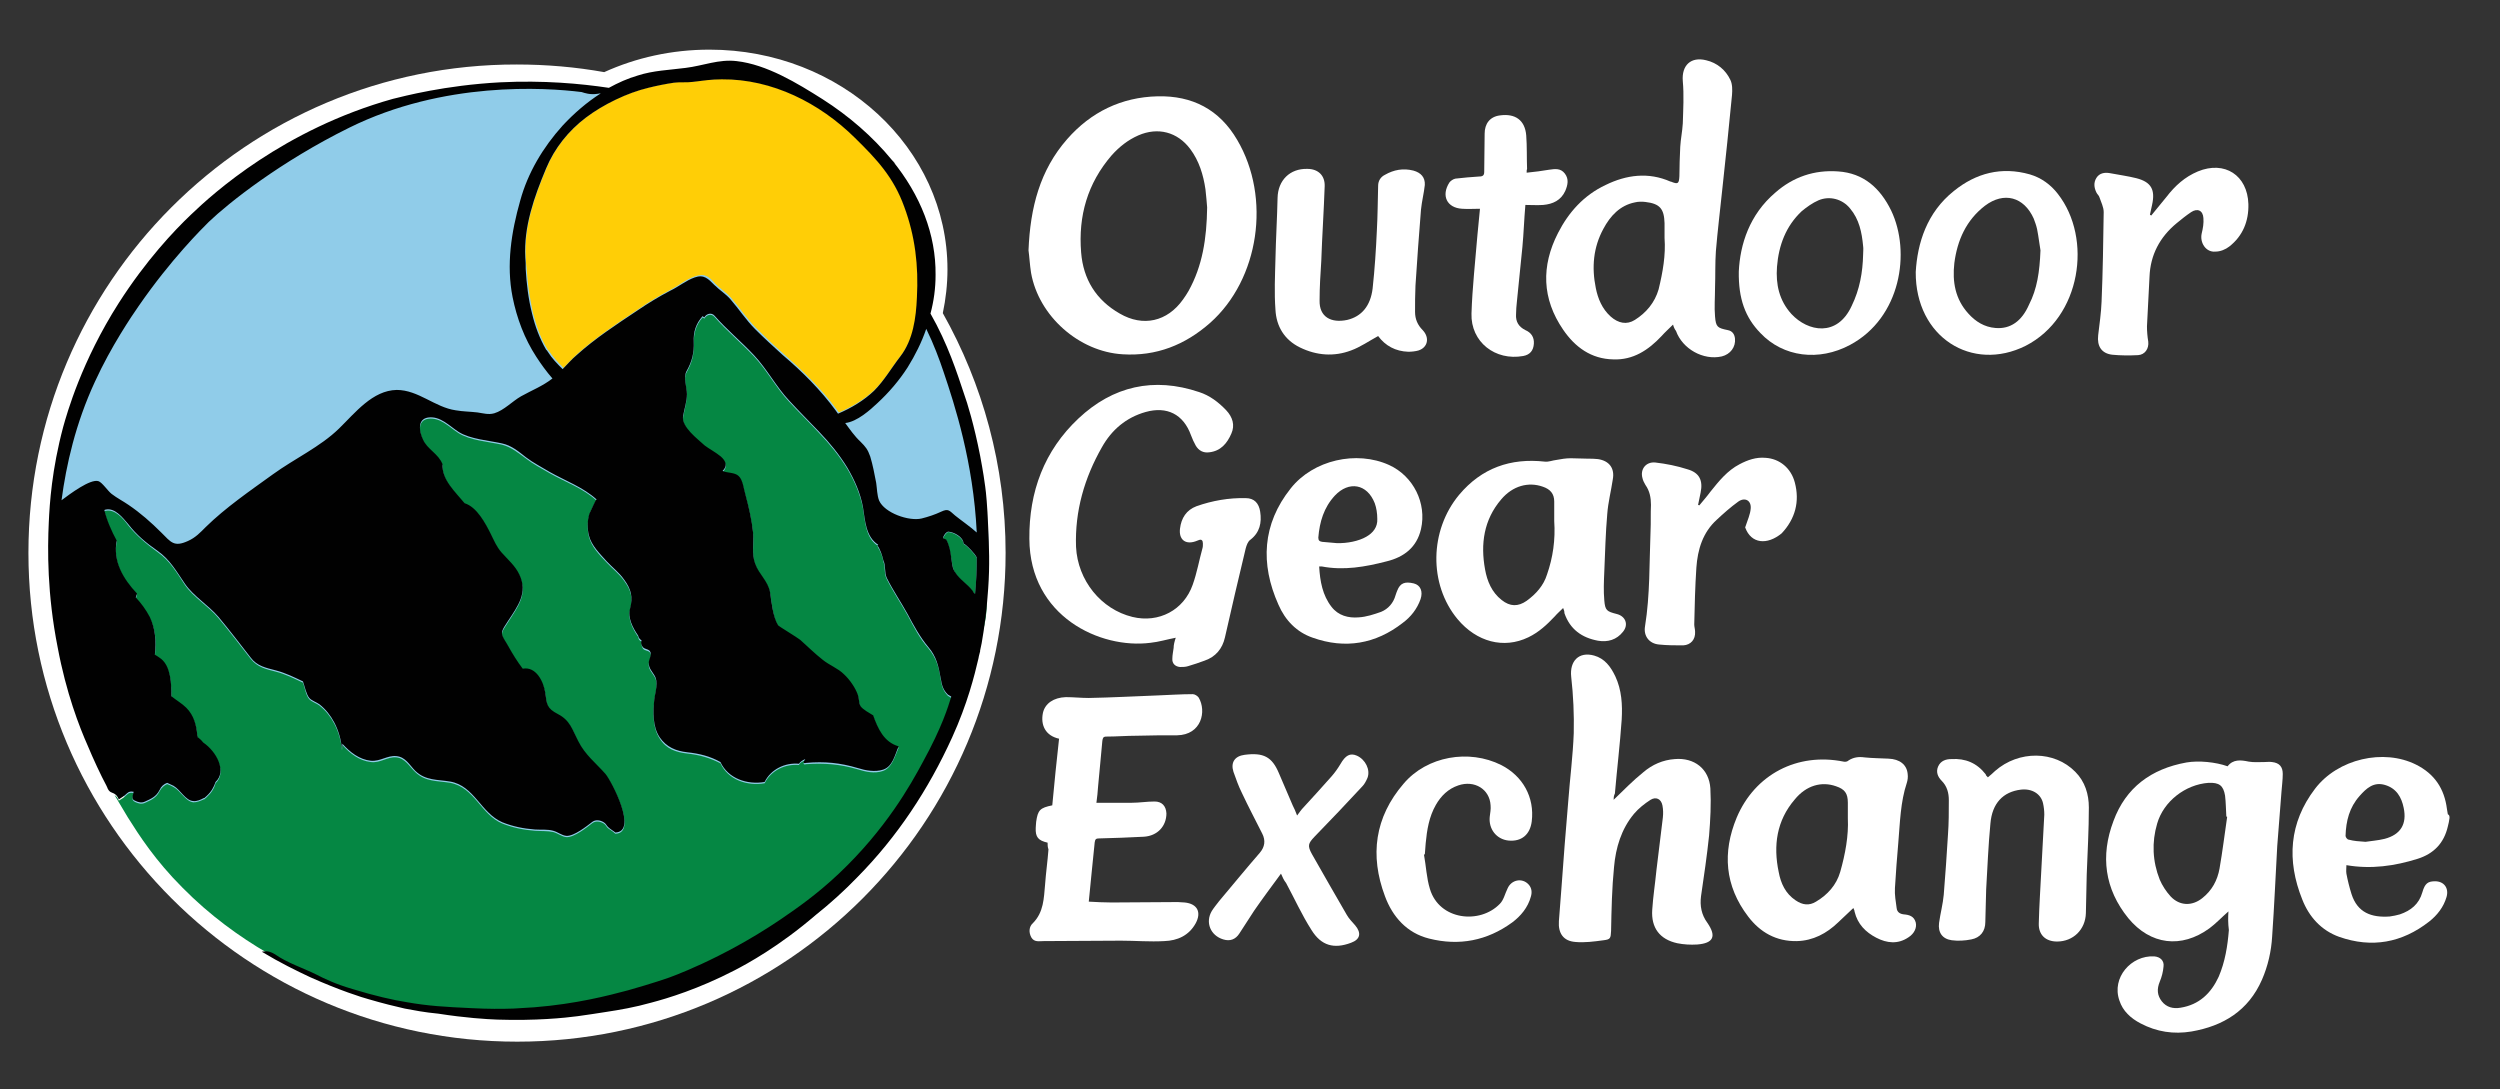 <svg xml:space="preserve" style="enable-background:new 0 0 589.2 256.7;" viewBox="0 0 589.2 256.7" y="0px" x="0px" xmlns:xlink="http://www.w3.org/1999/xlink" xmlns="http://www.w3.org/2000/svg" id="Layer_1" version="1.1">
<rect x="0" y="0" width="589.2" height="256.7" fill="#333333" stroke="none"/>
<style type="text/css">
	.st0{display:none;fill:#414042;stroke:#000000;stroke-miterlimit:10;}
	.st1{fill:#FFFFFF;}
	.st2{fill:#90CCE9;}
	.st3{fill:#079247;}
	.st4{fill:none;}
	.st5{fill:#FFCE06;}
	.st6{fill:#058743;}
	.st7{fill:#010101;}
</style>
<rect height="286.7" width="631.7" class="st0" y="-11.7" x="-23.3"></rect>
<path d="M222.2,73.8c0.7-3.3,1.1-6.8,1.1-10.3c0-28.6-25.1-51.8-56.1-51.8c-8.9,0-17.3,1.9-24.8,5.3
	c-6.7-1.2-13.6-1.8-20.6-1.8C58.2,15.1,6.7,66.7,6.7,130.3s51.6,115.2,115.2,115.2S237,193.9,237,130.3
	C237,109.8,231.6,90.5,222.2,73.8z" class="st1"></path>
<circle r="110" cy="130.1" cx="123" class="st2"></circle>
<g>
	<path d="M24.6,181.6c0-0.2-0.1-0.3-0.1-0.3C24.5,181.4,24.5,181.5,24.6,181.6z" class="st3"></path>
</g>
<g>
	<path d="M230.8,153.6c-0.1,0.6-0.2,1.2-0.4,1.7C230.6,154.7,230.7,154.1,230.8,153.6z" class="st3"></path>
</g>
<g>
	<path d="M231.6,149c0.5-1.9,1.1-4.7,0.9-7.7C232.3,144.3,232,147,231.6,149z" class="st3"></path>
</g>
<path d="M213.8,86.4c-2,3.1-4.4,5.9-7.1,8.4c-1.7,1.6-4.9,4.4-7.6,4.7c1.1,1.6,2.2,3.1,3.6,4.4
	c1.3,1.2,1.8,1.8,2.3,3.5c0.7,2,1,4.1,1.4,6.2c0.2,1.3,0.2,3,0.7,4.2c1.3,2.9,7,5,10,4.2c1.6-0.4,3.1-0.9,4.6-1.6
	c1.7-0.8,1.9-0.3,3.3,0.9c1.1,0.9,3.8,2.9,5.1,4c-0.8-16.6-5.3-30-7.8-37.8c-1-2.9-2.3-6.5-4.1-10.4
	C217.1,80.4,215.6,83.5,213.8,86.4z" class="st4" id="WHITE-2_1_"></path>
<path d="M23.3,113.5c0.9,0.3,2.2,2.3,3.1,3c1.3,1,2.7,1.7,4,2.6c2.8,1.9,5.3,4.1,7.7,6.5
	c2.3,2.3,3,3.6,6.3,2c1.7-0.8,2.8-2,4.2-3.3c4.8-4.6,10.5-8.5,15.8-12.4c5.1-3.7,11.2-6.5,15.6-10.8c3.8-3.7,7.9-9,13.6-9.1
	c5.1-0.1,9,4,13.9,4.8c1.7,0.3,3.4,0.3,5.1,0.5c1.4,0.2,2.6,0.7,4,0.2c2.3-0.7,4.2-2.9,6.3-4c2.5-1.4,5.1-2.4,7.4-4.2
	c-1.4-1.6-2.6-3.4-3.8-5.1c-2.8-4.3-4.6-9.1-5.6-14.1c-1.5-7.6-0.3-15.3,1.8-22.7c1.9-6.6,5.4-12.7,10-17.7c2.7-2.9,5.7-5.5,9-7.6
	c-0.2,0.1-0.4,0.1-0.7,0.1c-1.8,0.3-3.2-0.2-3.8-0.4c-8.7-1.1-32.6-2.5-54.8,8.4c-16.2,8-28.4,17.7-33.1,22.2
	c-1.7,1.6-9,8.7-16.5,19.8c-1.6,2.3-6.5,9.6-10.3,17.8c-4.5,9.8-6.7,19.6-7.8,28.1C16.6,116.5,21.4,112.9,23.3,113.5z" class="st4" id="WHITE-1_1_"></path>
<path d="M213.2,48.6c-2.6-6.9-6.4-11.1-11.6-16.2c-8.3-8.2-19.5-13.9-31.4-13.8c-2.3,0-4.6,0.3-6.8,0.6
	c-1.5,0.2-3,0-4.5,0.2c-2,0.3-4.1,0.7-6,1.2c-5.1,1.2-10.6,3.9-14.7,7c-4.2,3.2-7.4,7.2-9.4,12c-2.8,6.7-5.3,13.7-4.9,21
	c0,0.8,0.1,1.7,0.2,2.5c0.2,2.8,0.5,5.7,1.1,8.6c0.1,0.6,0.3,1.3,0.4,2c0,0,0,0,0,0c0.1,0.5,0.3,0.9,0.4,1.4c0.7,2.5,1.6,4.9,2.9,7
	c0.1,0.2,0.2,0.4,0.4,0.5c1,1.5,2.2,2.8,3.5,4.1c1.1-1.1,2.1-2.2,3.3-3.3c4.4-3.9,9.5-7.3,14.3-10.5c2.5-1.7,5.1-3.3,7.8-4.7
	c1.9-1,3.7-2.5,5.7-3.1c2.3-0.8,3.3,0.2,4.7,1.8c1.2,1.2,2.7,2.1,3.8,3.4c2,2.3,3.6,4.8,5.8,7c2.1,2.1,4.3,4.2,6.5,6.1
	c4.5,4,8.9,8.2,12.5,13.1c0.2,0.2,0.3,0.5,0.5,0.7c3.1-1.3,6.1-3.1,8.5-5.4c2.4-2.4,4.1-5.4,6.2-8.1c3-3.9,3.7-9.1,3.9-13.9
	C216.6,62.6,215.9,55.7,213.2,48.6z" class="st5" id="YEL_1_"></path>
<g id="GRN_1_">
	<g>
		<path d="M230.2,131.5c-0.4-0.9-2.4-3-3.1-3.3c-0.1-1.5-2.3-2.7-3.6-2.8c-0.4,0-1.2,1.1-1.2,1.5c0,0.3,0.6,0.1,0.8,0.5
			c0.6,1.3,0.8,2.7,1.1,4.2c0.2,1.3,0.3,2.5,1,3.6c1.1,1.6,2.9,2.6,4,4.2c0.3,0.3,0.5,0.6,0.6,0.8
			C230.1,137,230.2,134.4,230.2,131.5L230.2,131.5C230.2,131.6,230.2,131.5,230.2,131.5z" class="st6"></path>
	</g>
	<g>
		<g>
			<path d="M223.4,164c-1.2-1.3-1.4-2.2-1.7-3.9c-0.4-2.8-1-5-2.9-7.3c-2.1-2.4-3.4-5-4.9-7.8c-1.6-2.9-3.4-5.5-4.9-8.5
				c-0.7-1.3-0.3-2.9-0.8-4.1c-0.2-1.3-0.7-2.5-1.4-3.6c0.1-0.1,0.2-0.1,0.2-0.1c-3-1.8-3.1-5.8-3.6-8.8c-0.6-3.3-2-6.5-3.7-9.4
				c-1.9-3.1-4.2-5.9-6.7-8.5c-2.3-2.5-4.7-4.8-7-7.3c-3.1-3.3-5.2-7.4-8.3-10.7c-3-3.2-6.4-6-9.3-9.3c-0.8-0.9-1.9-0.5-2.4,0.4
				c-0.1-0.1-0.2-0.2-0.4-0.3c-1.6,1.8-2.1,3.7-2.1,6.1c0.1,2.6-0.4,4.6-1.7,6.9c-0.8,1.4,0.1,3.8,0.1,5.4c-0.1,1.8-0.6,3.4-0.9,5.1
				c-0.5,2.6,3.5,5.5,5.1,7c0.8,0.8,2.6,1.6,3.8,2.6c1.1,1,1.7,2.1,0.4,3.4c1.1,0.5,2.9,0.3,3.8,1.2c0.9,0.9,1.2,3.1,1.6,4.4
				c0.8,2.9,1.5,5.9,1.8,9c0.2,2.5-0.4,4.9,0.5,7.3c0.9,2.5,3,4,3.5,6.7c0.4,2.2,0.7,5.9,1.9,7.8c0,0.1,4.6,2.9,5.2,3.4
				c1.8,1.6,3.4,3.2,5.3,4.7c1.6,1.2,3.5,2,5,3.4c1.3,1.3,2.6,3.2,3.3,4.9c0.3,0.8,0.2,1.9,0.6,2.6c0.5,0.9,2.2,1.7,3,2.2
				c1.1,3.2,2.5,6.3,6,7.3c-0.9,2-1.5,4.7-3.7,5.5c-2,0.7-4.1,0.2-6-0.4c-4.1-1.2-7.9-1.5-12.1-1.2c-0.7,0.2-0.8-0.1-0.2-0.9
				c-0.5,0.2-1.3,0.5-1.5,1.1c-3.3-0.3-6.6,1.3-8.1,4.3c-4.1,0.7-8.6-0.8-10.4-4.7c-2.5-1.3-5-2-7.8-2.3c-2.7-0.3-5-1.1-6.5-3.5
				c-1.7-2.5-1.6-6.1-1.3-8.9c0.2-1.9,1.1-4.1,0-5.8c-0.6-1-1.4-1.7-1.3-2.9c0-0.8,0.8-1.7,0.4-2.5c-0.3-0.8-1.4-0.5-1.8-1.2
				c-0.3-0.5-0.4-1-0.3-1.6c-0.5-0.2-0.7-0.5-0.8-1.1c-1.3-1.9-2.5-4.2-1.9-6.4c0.7-2.7,0.3-4.5-1.4-6.8c-1.1-1.6-2.8-2.9-4.1-4.3
				c-1.7-1.8-3.6-3.7-4.2-6.1c-0.4-1.6-0.4-3.5,0.1-5.1c0.2-0.7,1.3-3.2,1.7-3.4c-3.1-2.9-7.4-4.4-11.1-6.5
				c-1.9-1.1-3.8-2.1-5.5-3.4c-1.8-1.3-3.4-2.7-5.7-3.3c-3.2-0.7-7.5-1-10.2-2.7c-2.2-1.4-4.3-3.8-7.2-3.4c-2.6,0.4-2.1,3.3-1.2,5.2
				c1.1,2.3,3.6,3.3,4.6,5.8c-0.2,3.6,3,6.5,5.2,9.2c3,0.9,4.9,4.7,6.2,7.3c0.8,1.6,1.3,2.9,2.5,4.3c1.5,1.7,3.2,3.2,4.2,5.2
				c2.1,4.3-0.4,7.4-2.7,11c-0.4,0.7-1.4,1.9-1.4,2.8c0,0.9,1.1,2.3,1.5,3.1c1,1.9,2.1,3.6,3.4,5.3c3.1-0.5,4.9,3.1,5.3,5.6
				c0.4,2.8,0.3,3.7,3,5.1c2.9,1.5,3.5,3.7,4.8,6.4c1.6,3.2,4.1,5.1,6.4,7.7c1.6,1.8,7.7,13.7,2.3,13.8c0,0,0,0-0.1-0.1
				c-0.5-0.5-1.1-0.8-1.6-1.2c-0.4-0.3-0.5-0.8-1-1.1c-0.8-0.5-1.9-0.7-2.7-0.1c-1.3,1-4.3,3.4-6.1,3.3c-1.1-0.1-2-0.9-3.1-1.2
				c-1.4-0.3-2.9-0.2-4.3-0.3c-2.6-0.2-5.2-0.7-7.7-1.7c-5.1-2.1-6.5-8.5-12.3-9.6c-3-0.5-5.8-0.2-8.2-2.5c-1.4-1.3-2.4-3.3-4.5-3.5
				c-2.1-0.2-3.8,1.4-6,1.1c-2.7-0.3-4.9-2-6.7-4c0,0.1-0.1,1.2-0.1,1.2c-0.2-2.1-0.8-4.3-1.8-6.2c-0.9-1.7-2-3.1-3.5-4.3
				c-0.6-0.5-1.9-0.9-2.4-1.5c-0.8-0.8-1.1-2.9-1.5-3.9c-2.1-1-4.1-2-6.4-2.6c-2.3-0.6-4.3-1-5.9-3c-2.5-3.2-5-6.5-7.6-9.6
				c-2.3-2.8-5.9-4.9-7.9-7.8c-2-3-3.5-5.7-6.5-7.8c-2.6-1.9-4.9-3.8-6.9-6.3c-1.1-1.5-3.1-3.9-5.3-3.4c-0.1,0-0.2,0-0.3,0.1
				c0.6,2.5,1.6,5,2.9,7.2c-0.9,4.9,1.5,9,4.8,12.5c-0.1,0.3-0.2,0.6-0.3,0.9c1.2,1.4,2.4,2.9,3.3,4.6c1.5,2.9,1.5,5.9,1.2,8.9
				c0.5,0.3,1,0.6,1.5,1c2.3,1.9,2.4,5.9,2.4,8.8c1.1,0.9,2.5,1.7,3.5,2.7c1.8,1.8,2.4,4.1,2.6,6.5c0,0.2,0,0.4,0.1,0.5
				c0.1,0.1,0.1,0.1,0.2,0.1c0.4,0.3,0.7,0.7,1.1,1.1c3.2,2.2,5.6,6.8,2.9,9.3c-0.3,1.2-1,2.3-2.1,3.3c-0.1,0.1-0.3,0.3-0.5,0.4
				c0.1,0,0.1,0,0.2,0c-0.1,0-0.3,0.1-0.4,0.1c-0.8,0.4-1.7,0.7-2.4,0.7c0,0,0,0,0,0c0,0,0,0,0,0c0,0,0,0,0,0
				c-1.9-0.2-3-2.7-4.7-3.6c-0.5-0.3-1-0.5-1.5-0.7c-0.7,0.3-1.3,0.8-1.8,1.7c-0.8,1.6-2.1,2.1-3.4,2.7c-0.8,0.4-1.6,0.2-2.4-0.2
				c-0.7-0.4-0.7-0.7-0.3-2.1l-0.1,0c-0.6-0.1-1-0.1-1.5,0.4c-0.6,0.6-1.2,1-1.9,1.4c-0.3-0.8-0.7-1.1-1-1.3c1.3,2.2,2.4,4,3.1,5.2
				c2.7,4.3,6.5,10.2,12.9,16.6c6.5,6.6,13.5,11.6,20,15.4c1,0.1,1.7,0.6,1.9,0.7c3,2.1,6.5,3.1,9.8,4.8c1.9,1,4.7,2.2,8.5,3.4
				c5.1,1.7,9.5,2.6,12.8,3.1c5.1,0.9,8.9,1.1,15.2,1.4c4.1,0.2,7,0.2,9.9,0.1c1.5,0,3.1-0.1,4.9-0.3c10-0.8,17.7-2.8,22.1-4
				c5.8-1.5,9.4-2.9,9.4-2.9s12.5-4.4,26.4-13.7c3.8-2.6,8.5-5.8,13.9-10.9c11.1-10.4,16.9-20.9,19.8-26.3
				c4.5-8.4,5.8-12.9,6.7-15.4c0,0,0,0,0,0C224,164.3,223.5,164.1,223.4,164z" class="st6"></path>
		</g>
	</g>
</g>
<g id="BLK_1_">
	<path d="M20.7,175.8c1.2,2.9,3.1,7,4.4,9.4c0,0.1,0.1,0.2,0.1,0.2c0.5,1.5,1.2,1.3,1.8,1.7c0.3,0.2,0.7,0.5,1,1.3
		c0.6-0.4,1.3-0.8,1.9-1.4c0.5-0.5,1-0.5,1.5-0.4l0.1,0c-0.4,1.4-0.4,1.8,0.3,2.1c0.8,0.4,1.6,0.6,2.4,0.2c1.3-0.6,2.6-1.1,3.4-2.7
		c0.4-0.9,1-1.4,1.8-1.7c0.5,0.2,1,0.5,1.5,0.7c1.7,1,2.8,3.5,4.7,3.6c0,0,0,0,0,0c0,0,0,0,0,0c0,0,0,0,0,0c0.7,0.1,1.7-0.3,2.4-0.7
		c0.1,0,0.3-0.1,0.4-0.1c-0.1,0-0.1,0-0.2,0c0.2-0.1,0.4-0.3,0.5-0.4c1.1-1,1.7-2.1,2.1-3.3c2.7-2.5,0.3-7.1-2.9-9.3
		c-0.3-0.4-0.7-0.8-1.1-1.1c-0.1-0.1-0.1-0.1-0.2-0.1c0-0.2,0-0.3-0.1-0.5c-0.2-2.4-0.8-4.7-2.6-6.5c-1-1-2.4-1.8-3.5-2.7
		c0-2.9-0.1-6.9-2.4-8.8c-0.5-0.4-1-0.7-1.5-1c0.3-3,0.2-6-1.2-8.9c-0.9-1.7-2-3.2-3.3-4.6c0.1-0.3,0.2-0.6,0.3-0.9
		c-3.3-3.5-5.7-7.6-4.8-12.5c-1.2-2.2-2.3-4.7-2.9-7.2c0.1,0,0.2-0.1,0.3-0.1c2.2-0.5,4.1,2,5.3,3.4c2,2.6,4.3,4.5,6.9,6.3
		c3,2.1,4.5,4.9,6.5,7.8c2,2.9,5.5,5,7.9,7.8c2.6,3.1,5.1,6.4,7.6,9.6c1.5,2,3.6,2.4,5.9,3c2.3,0.6,4.3,1.6,6.4,2.6
		c0.4,1.1,0.8,3.1,1.5,3.9c0.5,0.6,1.7,1,2.4,1.5c1.5,1.2,2.6,2.6,3.5,4.3c1,1.9,1.6,4.1,1.8,6.2c0,0,0.1-1.1,0.1-1.2
		c1.8,2,4,3.7,6.7,4c2.2,0.2,3.9-1.3,6-1.1c2.2,0.2,3.1,2.1,4.5,3.5c2.4,2.3,5.2,2,8.2,2.5c5.7,1,7.2,7.4,12.3,9.6
		c2.5,1,5,1.5,7.7,1.7c1.4,0.1,2.9-0.1,4.3,0.3c1.1,0.3,2,1.1,3.1,1.2c1.8,0.1,4.8-2.3,6.1-3.3c0.8-0.6,1.9-0.4,2.7,0.1
		c0.5,0.3,0.6,0.7,1,1.1c0.5,0.5,1.1,0.8,1.6,1.2c0,0,0,0,0.1,0.1c5.4-0.1-0.8-12-2.3-13.8c-2.3-2.6-4.8-4.5-6.4-7.7
		c-1.4-2.7-1.9-4.9-4.8-6.4c-2.7-1.4-2.6-2.3-3-5.1c-0.4-2.6-2.2-6.2-5.3-5.6c-1.3-1.7-2.4-3.5-3.4-5.3c-0.4-0.8-1.5-2.2-1.5-3.1
		c0-0.9,1-2.1,1.4-2.8c2.3-3.5,4.8-6.7,2.7-11c-1-2.1-2.7-3.5-4.2-5.2c-1.2-1.4-1.7-2.7-2.5-4.3c-1.3-2.6-3.3-6.4-6.2-7.3
		c-2.2-2.7-5.4-5.5-5.2-9.2c-1-2.5-3.6-3.5-4.6-5.8c-0.9-1.9-1.4-4.8,1.2-5.2c2.9-0.4,5,2,7.2,3.4c2.7,1.7,7,2,10.2,2.7
		c2.3,0.5,3.9,1.9,5.7,3.3c1.7,1.3,3.7,2.3,5.5,3.4c3.7,2.1,7.9,3.6,11.1,6.5c-0.3,0.2-1.4,2.8-1.7,3.4c-0.5,1.6-0.5,3.5-0.1,5.1
		c0.6,2.4,2.6,4.3,4.2,6.1c1.3,1.4,3,2.7,4.1,4.3c1.7,2.3,2.1,4.2,1.4,6.8c-0.6,2.2,0.6,4.5,1.9,6.4c0.1,0.5,0.4,0.9,0.8,1.1
		c-0.2,0.6-0.1,1.1,0.3,1.6c0.5,0.6,1.5,0.4,1.8,1.2c0.3,0.8-0.4,1.7-0.4,2.5c0,1.3,0.7,1.9,1.3,2.9c1.1,1.7,0.2,4,0,5.8
		c-0.3,2.9-0.4,6.4,1.3,8.9c1.6,2.3,3.8,3.2,6.5,3.5c2.8,0.3,5.3,0.9,7.8,2.3c1.8,3.9,6.3,5.4,10.4,4.7c1.5-3,4.8-4.6,8.1-4.3
		c0.3-0.5,1-0.9,1.5-1.1c-0.6,0.8-0.5,1.1,0.2,0.9c4.3-0.4,8.1,0,12.1,1.2c1.9,0.6,4.1,1,6,0.4c2.3-0.7,2.8-3.5,3.7-5.5
		c-3.5-1-4.9-4.2-6-7.3c-0.8-0.5-2.5-1.4-3-2.2c-0.4-0.7-0.3-1.8-0.6-2.6c-0.6-1.7-1.9-3.6-3.3-4.9c-1.4-1.4-3.4-2.1-5-3.4
		c-1.8-1.4-3.5-3.1-5.3-4.7c-0.6-0.5-5.2-3.3-5.2-3.4c-1.2-1.9-1.6-5.6-1.9-7.8c-0.5-2.7-2.6-4.2-3.5-6.7c-0.9-2.4-0.3-4.8-0.5-7.3
		c-0.3-3-1-6-1.8-9c-0.4-1.3-0.6-3.5-1.6-4.4c-0.9-0.9-2.7-0.7-3.8-1.2c1.3-1.3,0.7-2.4-0.4-3.4c-1.2-1-2.9-1.9-3.8-2.6
		c-1.6-1.5-5.6-4.4-5.1-7c0.3-1.7,0.9-3.4,0.9-5.1c0-1.6-0.9-3.9-0.1-5.4c1.3-2.3,1.8-4.3,1.7-6.9c-0.1-2.4,0.5-4.3,2.1-6.1
		c0.1,0.1,0.2,0.2,0.4,0.3c0.5-0.9,1.7-1.2,2.4-0.4c2.9,3.3,6.3,6.1,9.3,9.3c3.1,3.3,5.2,7.4,8.3,10.7c2.3,2.5,4.7,4.9,7,7.3
		c2.5,2.6,4.8,5.4,6.7,8.5c1.7,2.9,3.1,6,3.7,9.4c0.5,3,0.6,6.9,3.6,8.8c-0.1,0-0.1,0.1-0.2,0.1c0.7,1.1,1.1,2.3,1.4,3.6
		c0.6,1.2,0.2,2.8,0.8,4.1c1.5,3,3.3,5.6,4.9,8.5c1.5,2.8,2.9,5.4,4.9,7.8c1.9,2.2,2.4,4.5,2.9,7.3c0.3,1.7,0.5,2.7,1.7,3.9
		c0.1,0.1,0.6,0.3,0.8,0.5c0,0,0,0,0,0c-0.8,2.5-2.1,7-6.7,15.4c-2.9,5.4-8.7,15.8-19.8,26.3c-5.4,5.1-10.1,8.3-13.9,10.9
		c-13.9,9.4-26.4,13.7-26.4,13.7s-3.7,1.3-9.4,2.9c-4.5,1.2-12.1,3.2-22.1,4c-1.7,0.1-3.4,0.2-4.9,0.3c-2.9,0.1-5.9,0.1-9.9-0.1
		c-6.3-0.3-10.1-0.5-15.2-1.4c-3.2-0.5-7.6-1.5-12.8-3.1c-3.8-1.1-6.6-2.4-8.5-3.4c-3.2-1.6-6.8-2.7-9.8-4.8
		c-0.2-0.1-0.9-0.6-1.9-0.7c0,0-0.1,0-0.1,0c-0.5,0-0.9,0.1-1.1,0.1c4.3,2.6,8.2,4.5,11.4,6c6.9,3.1,12.3,4.8,13.8,5.2
		c3.4,1,6.3,1.7,8.5,2.2c2.1,0.4,4.7,0.9,7.9,1.2c6.4,1,11.3,1.3,13.9,1.4c9,0.3,15.9-0.4,18.9-0.8c2.4-0.3,4.6-0.7,6.7-1
		c3.3-0.5,6.8-1.1,10.7-2.2c3.8-1,11.1-3.2,19.6-7.6c2.9-1.5,10.5-5.6,19.2-13.1c3.4-2.7,6.6-5.6,9.7-8.8c9.5-9.6,16.8-20.7,22.4-33
		c3.6-7.9,5.3-14.7,6.2-18.6c0.1-0.7,0.3-1.2,0.4-1.7c0-0.1,0-0.2,0-0.2c0.2-0.8,0.5-2.3,0.8-4.4c0.3-2.1,0.7-4.7,0.9-7.7
		c0.1-0.8,0.1-1.6,0.2-2.5c0.4-5.6,0.2-9.9,0-14.5c-0.2-5.1-0.5-8.1-0.7-9.5c-0.1-0.9-0.5-3.6-1.2-7.3c-1.4-7.2-3.1-12.7-3.7-14.3
		c-1.8-5.4-3.9-12-8-19.2c0.8-3,1.2-6,1.2-9.1c0.1-9.5-3.5-18.8-10.3-27.1c0.3,0.4,0.6,0.7,0.9,1c-0.2-0.3-0.5-0.6-0.9-1l0,0
		c0,0,0,0-0.1-0.1c0,0,0,0,0.1,0.1c-4.6-5.6-10.2-10.4-16.3-14.3c-6-3.8-13.2-8.2-20.3-9c-4.2-0.5-7.9,1.1-12,1.6
		c-3.8,0.5-7.6,0.6-11.3,1.8c-2.4,0.7-4.6,1.7-6.8,2.9c-6.7-1-15.4-1.8-25.6-1.3c-13.1,0.7-22.8,3.3-25.3,3.9
		c-25.7,7.2-42.3,22.2-47.6,27.3c-4,3.8-10.6,10.8-17,20.8c-8.8,13.8-12.2,26-13.1,29.2c-2.7,10.1-3.2,18.1-3.4,22.5
		c-0.3,6.4-0.4,16.9,2.1,29.5C15.6,163.3,18.7,171.3,20.7,175.8z M24.6,181.6c0-0.1-0.1-0.2-0.1-0.3
		C24.5,181.3,24.5,181.4,24.6,181.6z M123.8,60.7c-0.4-7.3,2.1-14.3,4.9-21c2-4.8,5.3-8.9,9.4-12c4.1-3.1,9.7-5.8,14.7-7
		c2-0.5,4-0.9,6-1.2c1.5-0.2,3,0,4.5-0.2c2.3-0.3,4.5-0.6,6.8-0.6c11.9-0.1,23.1,5.6,31.4,13.8c5.2,5.1,9.1,9.3,11.6,16.2
		c2.6,7,3.4,14,3,21.4c-0.2,4.8-0.9,10-3.9,13.9c-2.1,2.7-3.8,5.7-6.2,8.1c-2.4,2.3-5.4,4.1-8.5,5.4c-0.2-0.2-0.3-0.5-0.5-0.7
		c-3.6-4.9-7.9-9.2-12.5-13.1c-2.2-2-4.4-4-6.5-6.1c-2.2-2.2-3.8-4.7-5.8-7c-1.1-1.3-2.6-2.2-3.8-3.4c-1.5-1.5-2.5-2.6-4.7-1.8
		c-2,0.7-3.8,2.2-5.7,3.1c-2.7,1.4-5.3,3-7.8,4.7c-4.8,3.2-10,6.6-14.3,10.5c-1.2,1-2.2,2.2-3.3,3.3c-1.3-1.3-2.5-2.5-3.5-4.1
		c-0.1-0.2-0.2-0.3-0.4-0.5c-1.5-2.6-2.6-5.5-3.3-8.5c0,0,0,0,0,0c-0.9-3.5-1.3-7.1-1.5-10.5C123.9,62.4,123.9,61.5,123.8,60.7z
		 M224.2,131.5c-0.2-1.5-0.4-2.8-1.1-4.2c-0.2-0.4-0.7-0.2-0.8-0.5c-0.1-0.4,0.7-1.5,1.2-1.5c1.3,0.1,3.5,1.2,3.6,2.8
		c0.7,0.3,2.8,2.5,3.1,3.3c0,0,0,0.1,0,0v0c0,3-0.1,5.5-0.4,8.6c-0.2-0.2-0.4-0.4-0.6-0.8c-1.2-1.6-3-2.6-4-4.2
		C224.4,134,224.4,132.8,224.2,131.5z M222.4,87.7c2.6,7.7,7,21.2,7.8,37.8c-1.3-1.2-4-3.1-5.1-4c-1.4-1.2-1.6-1.7-3.3-0.9
		c-1.5,0.7-3,1.2-4.6,1.6c-3,0.7-8.7-1.3-10-4.2c-0.5-1.2-0.5-2.9-0.7-4.2c-0.4-2.1-0.8-4.2-1.4-6.2c-0.6-1.7-1.1-2.3-2.3-3.5
		c-1.4-1.3-2.5-2.9-3.6-4.4c2.8-0.3,5.9-3.1,7.6-4.7c2.7-2.5,5.1-5.3,7.1-8.4c1.8-2.9,3.3-5.9,4.4-9.1
		C220.1,81.2,221.4,84.7,222.4,87.7z M22.4,89.9c3.8-8.3,8.7-15.5,10.3-17.8c7.6-11,14.9-18.2,16.5-19.8
		c4.7-4.5,16.9-14.2,33.1-22.2c22.2-11,46.1-9.5,54.8-8.4c0.6,0.2,2,0.7,3.8,0.4c0.2,0,0.4-0.1,0.7-0.1c-3.3,2.1-6.3,4.7-9,7.6
		c-4.6,5.1-8.2,11.1-10,17.7c-2.1,7.4-3.3,15.1-1.8,22.7c1,5,2.8,9.8,5.6,14.1c1.1,1.7,2.4,3.5,3.8,5.1c-2.3,1.8-4.9,2.8-7.4,4.2
		c-2.1,1.2-4,3.3-6.3,4c-1.4,0.4-2.6,0-4-0.2c-1.7-0.2-3.4-0.2-5.1-0.5c-4.9-0.7-8.8-4.8-13.9-4.8c-5.7,0.1-9.8,5.4-13.6,9.1
		c-4.4,4.3-10.5,7.1-15.6,10.8c-5.4,3.9-11.1,7.8-15.8,12.4c-1.3,1.3-2.4,2.5-4.2,3.3c-3.3,1.5-4,0.3-6.3-2
		c-2.4-2.4-4.9-4.6-7.7-6.5c-1.3-0.9-2.7-1.6-4-2.6c-0.9-0.7-2.2-2.7-3.1-3c-1.9-0.6-6.7,3-8.7,4.5C15.6,109.6,17.8,99.8,22.4,89.9z" class="st7"></path>
</g>
<g>
	<path d="M577.3,192.8c-0.1,0.7-0.2,1.3-0.4,2c-0.9,3.9-3.3,6.4-7.1,7.6c-5.4,1.7-11,2.5-16.8,1.5c0,0.7-0.1,1.4,0,2
		c0.3,1.6,0.7,3.2,1.2,4.8c1.4,4.4,4.7,5.6,9,5.3c0.8-0.1,1.7-0.3,2.4-0.5c2.6-0.9,4.5-2.4,5.3-5.2c0.6-2.1,1.3-2.6,3-2.6
		c2.1,0,3.3,1.6,2.7,3.7c-0.7,2.4-2.2,4.3-4.1,5.8c-6.4,5-13.5,6.3-21.2,3.6c-4.2-1.5-7.1-4.7-8.7-8.8c-3.7-9.2-3.1-18.1,3-26.1
		c5.4-7.1,16.2-9.5,23.8-5.7c4.4,2.2,6.7,5.7,7.3,10.5c0.1,0.4,0.1,0.8,0.2,1.2C577.3,192.1,577.3,192.4,577.3,192.8z M557.5,198.4
		c1.2-0.2,2.9-0.3,4.5-0.7c3.8-1,5.3-3.5,4.5-7.3c-0.5-2.5-1.7-4.6-4.4-5.4c-2.7-0.8-4.4,0.8-6,2.6c-2.4,2.7-3.2,5.9-3.3,9.4
		c0,0.3,0.4,0.9,0.8,0.9C554.7,198.2,555.9,198.3,557.5,198.4z" class="st1"></path>
	<path d="M242.4,59c0.4-10.1,2.7-18.9,9.1-26.2c5.6-6.4,12.8-9.9,21.3-10.1c8.2-0.2,14.6,3.1,18.8,10.3
		c8,13.6,5.2,32.8-6.4,43.1c-5.9,5.2-12.7,7.9-20.6,7.4c-10.3-0.6-19.8-9-21.6-19.2C242.7,62.4,242.6,60.4,242.4,59z M284.5,48.9
		c-0.1-1.1-0.2-2.7-0.4-4.3c-0.5-3.4-1.5-6.7-3.6-9.5c-3-4-7.6-5.2-12.2-3.2c-2.5,1.1-4.5,2.7-6.3,4.7c-5.7,6.6-7.9,14.3-7.2,22.9
		c0.5,6.3,3.5,11.2,9.1,14.4c5.5,3.2,11.2,1.9,14.9-3.3c0.5-0.7,0.9-1.3,1.3-2C283.4,62.7,284.4,56.2,284.5,48.9z" class="st1"></path>
	<path d="M525.2,214.8c-1.6,1.4-3,2.9-4.5,4c-6.6,4.8-13.9,3.9-19.1-2.4c-5.6-6.9-6.6-14.7-3.5-22.9
		c2.9-7.9,8.9-12.3,17.2-13.8c2.9-0.5,6.9-0.1,9.7,0.9c1.3-1.7,3.1-1.5,5-1.1c1.1,0.2,2.4,0.1,3.6,0.1c0.6,0,1.3-0.1,1.9,0
		c1.7,0.2,2.5,1.1,2.5,2.8c0,1.4-0.2,2.8-0.3,4.2c-0.3,4.3-0.7,8.5-1,12.8c-0.4,7.1-0.7,14.2-1.2,21.3c-0.2,3.5-1,7-2.4,10.2
		c-3.2,7.3-9.1,10.9-16.6,12.2c-4.2,0.7-8.2,0.1-12-1.9c-2.3-1.2-4.2-2.9-5-5.4c-1.9-5.4,2.8-10.7,8.2-10.4c1.4,0.1,2.4,1,2.2,2.4
		c-0.1,1.2-0.4,2.4-0.9,3.6c-0.7,1.7-0.6,3.2,0.5,4.6c1.1,1.4,2.7,1.8,4.4,1.5c4.4-0.7,7.2-3.4,9-7.3c1.5-3.5,2.1-7.2,2.4-11
		C525.1,217.6,525.1,216.3,525.2,214.8z M524.9,192.5c-0.1,0-0.1,0-0.2-0.1c-0.1-1.6-0.1-3.3-0.3-4.9c-0.4-2.4-1.4-3.1-3.9-3
		c-5.5,0.4-10.6,4.4-12.1,9.6c-1.3,4.4-1.1,8.9,0.6,13.2c0.6,1.4,1.5,2.8,2.6,4c2.1,2.2,5,2.3,7.4,0.4c2.3-1.8,3.6-4.2,4.1-7
		C523.8,200.7,524.3,196.6,524.9,192.5z" class="st1"></path>
	<path d="M277.1,150.3c-2.1,0.4-4,1-6,1.2c-11.8,1.5-28.4-6.2-28.5-24.5c-0.1-11.1,3.5-20.8,11.6-28.4
		c8.1-7.6,17.7-9.8,28.4-6.2c2.5,0.8,4.6,2.4,6.4,4.3c1.5,1.6,2.1,3.5,1.2,5.5c-1,2.3-2.5,4.1-5.2,4.4c-1.4,0.2-2.5-0.4-3.2-1.6
		c-0.4-0.7-0.8-1.6-1.1-2.4c-1.8-5-5.7-6.9-10.7-5.5c-4.6,1.3-8,4.2-10.3,8.3c-4.1,7.2-6.4,15-6.1,23.5c0.4,7.9,5.9,14.7,13.3,16.5
		c6.2,1.5,12.1-1.6,14.2-7.6c1-2.8,1.5-5.7,2.3-8.6c0.1-0.3,0.1-0.7,0.1-1.1c0-0.7-0.3-1.1-1-0.8c-0.3,0.1-0.5,0.2-0.8,0.3
		c-2.4,0.8-3.9-0.5-3.6-3c0.3-2.5,1.5-4.4,3.9-5.3c3.7-1.3,7.6-2,11.6-1.9c2,0,3.1,1.2,3.4,3.2c0.4,2.6-0.1,4.9-2.3,6.6
		c-0.6,0.4-0.9,1.3-1.1,2c-1.7,7-3.3,14-4.9,21c-0.6,2.7-2.2,4.6-4.8,5.5c-1.3,0.5-2.6,0.9-3.9,1.3c-0.6,0.2-1.3,0.2-1.9,0.2
		c-1.1-0.1-1.9-0.8-1.8-2c0-0.8,0.2-1.7,0.3-2.5C276.6,152,276.8,151.2,277.1,150.3z" class="st1"></path>
	<path d="M394.3,76.5c-1,1-1.9,1.8-2.7,2.7c-3.1,3.3-6.7,5.7-11.4,5.5c-5.2-0.1-9-2.9-11.8-7c-5-7.3-5.2-15-1.2-22.8
		c2.5-4.9,6.1-8.9,11.2-11.3c4.9-2.4,10.1-3.1,15.3-0.8c0,0,0.1,0,0.1,0c1.7,0.7,1.9,0.5,2-1.3c0-2.3,0.1-4.6,0.2-6.9
		c0.1-1.8,0.5-3.7,0.6-5.5c0.1-3.3,0.3-6.7,0-10c-0.3-3.7,1.9-5.8,5.5-4.9c2.6,0.6,4.6,2.3,5.7,4.6c0.5,1,0.5,2.4,0.4,3.6
		c-0.7,7.4-1.5,14.9-2.3,22.3c-0.5,4.8-1.1,9.7-1.5,14.5c-0.2,2.9-0.1,5.7-0.2,8.6c0,2.3-0.2,4.6,0,6.8c0.2,2.5,0.6,2.7,3,3.2
		c1.1,0.2,1.6,1,1.7,2c0.2,2-1.1,3.7-3.1,4.2c-4.4,1-9.3-1.8-10.8-6C394.7,77.6,394.5,77.2,394.3,76.5z M392.3,56.1
		c0-1.2,0-2.3,0-3.5c-0.1-3.4-1.1-4.6-4.5-5c-0.8-0.1-1.7-0.1-2.5,0.1c-3.5,0.7-5.8,3.2-7.4,6.2c-2.4,4.4-2.8,9.1-1.8,14
		c0.5,2.5,1.5,4.9,3.5,6.7c1.8,1.6,3.8,2,5.7,0.8c2.7-1.7,4.7-4.1,5.6-7.2C391.9,64.1,392.6,60.1,392.3,56.1z" class="st1"></path>
	<path d="M380.3,188.5c2.3-2.2,4.5-4.5,7-6.5c2.1-1.8,4.6-2.9,7.4-3.1c4.6-0.4,8.1,2.3,8.4,6.9c0.2,3.7,0,7.4-0.3,11.1
		c-0.5,4.8-1.2,9.5-1.9,14.3c-0.3,2.3,0.1,4.4,1.5,6.3c2.2,3.2,1.4,4.8-2.4,5.1c-1.6,0.1-3.2,0-4.7-0.3c-4.1-0.9-6.2-3.6-5.9-7.9
		c0.2-3.1,0.7-6.3,1-9.4c0.5-4.1,1-8.2,1.5-12.3c0.1-0.9,0.1-1.9-0.1-2.9c-0.3-1.5-1.5-2.1-2.8-1.3c-1.4,0.9-2.8,2-3.9,3.3
		c-3,3.6-4.3,8-4.7,12.5c-0.5,5-0.6,10-0.7,15.1c-0.1,1.7-0.1,2-1.8,2.2c-2.2,0.3-4.5,0.6-6.6,0.4c-2.8-0.2-4.1-2-3.9-4.9
		c0.2-2.6,0.4-5.2,0.6-7.8c0.5-6.8,1-13.6,1.6-20.4c0.4-5.4,1.1-10.7,1.3-16.1c0.1-4.4-0.1-8.9-0.6-13.3c-0.4-3.7,1.8-6,5.4-5
		c2.5,0.7,3.9,2.6,5,4.9c1.5,3.2,1.7,6.7,1.5,10.2c-0.4,5.8-1.1,11.6-1.6,17.4C380.3,187.6,380.3,188.1,380.3,188.5z" class="st1"></path>
	<path d="M246.9,198.6c-2.2-0.5-2.9-1.3-2.8-3.5c0-0.5,0.1-1,0.1-1.4c0.4-2.8,0.9-3.3,3.8-3.9c0.5-5.2,1-10.5,1.6-15.7
		c-3.2-0.7-4.4-3.2-3.8-6.1c0.5-2.2,2.5-3.6,5.4-3.7c1.8,0,3.6,0.2,5.4,0.2c5.4-0.1,10.8-0.4,16.2-0.6c2.8-0.1,5.5-0.3,8.3-0.3
		c0.5,0,1.1,0.4,1.4,0.8c1.9,3.2,0.7,8.8-5.1,8.9c-3.2,0-6.3,0-9.5,0.1c-2.4,0-4.8,0.2-7.2,0.2c-0.8,0-0.8,0.5-0.9,1
		c-0.3,3.6-0.7,7.2-1,10.7c-0.1,1.3-0.2,2.6-0.4,3.9c2.9,0,5.6,0,8.3,0c1.8,0,3.6-0.3,5.4-0.3c1.7,0,2.7,1,2.8,2.8
		c0,3-2.1,5.3-5.3,5.5c-3.5,0.2-7,0.3-10.5,0.4c-0.7,0-1,0.1-1.1,0.9c-0.5,4.6-0.9,9.2-1.4,14c1.8,0.1,3.6,0.2,5.4,0.2
		c5.2,0,10.4-0.1,15.6-0.1c0.5,0,1,0.1,1.6,0.1c3,0.3,4,2.3,2.6,4.9c-1.6,2.9-4.3,4.1-7.4,4.2c-3.4,0.2-6.8-0.1-10.2-0.1
		c-6.1,0-12.1,0.1-18.2,0.1c-1.1,0-2.2,0.3-2.9-0.8c-0.7-1.2-0.6-2.6,0.3-3.4c2.6-2.6,2.6-5.9,2.9-9.1c0.2-2.8,0.6-5.6,0.8-8.3
		C246.9,199.6,246.9,199.2,246.9,198.6z" class="st1"></path>
	<path d="M368.4,143.3c-0.7,0.7-1.4,1.3-2,2c-1.8,1.9-3.7,3.7-6.2,4.9c-5.8,2.8-12.2,1.1-16.7-4.3
		c-6.8-8.2-6.6-20.9,0.4-29.3c5.3-6.3,12.1-8.7,20.2-7.8c0.9,0.1,1.8-0.3,2.7-0.4c1.1-0.2,2.2-0.4,3.4-0.4c1.3,0,2.7,0.1,4,0.1
		c0.8,0,1.6,0,2.4,0.1c2.7,0.4,4,2.2,3.5,4.8c-0.4,2.7-1.1,5.4-1.3,8.1c-0.4,4.5-0.5,9.1-0.7,13.6c-0.1,2.3-0.2,4.6,0,6.8
		c0.2,2.4,0.6,2.6,2.9,3.2c2.1,0.5,2.9,2.5,1.5,4.2c-1.5,1.9-3.6,2.5-5.9,2.1c-3.8-0.7-6.6-2.7-7.9-6.5
		C368.7,144,368.6,143.8,368.4,143.3z M366.3,122.8c0-1.5,0-3,0-4.6c0-1.8-0.9-2.9-2.7-3.5c-3.4-1.2-7.1-0.2-9.8,3
		c-4.1,4.8-4.9,10.5-3.8,16.5c0.5,2.8,1.6,5.4,3.9,7.2c2,1.6,3.9,1.6,5.9,0.2c2.2-1.6,4-3.6,4.8-6.2
		C366,131.4,366.6,127.2,366.3,122.8z" class="st1"></path>
	<path d="M436.8,214c-1.3,1.2-2.4,2.3-3.6,3.4c-2.7,2.6-5.9,4.3-9.7,4.4c-4.9,0.1-8.7-2.1-11.5-5.8
		c-5.5-7.2-6.1-15.1-2.7-23.3c4.3-10.2,14.3-15.4,25.2-13.2c0.4,0.1,0.9,0,1.2-0.3c1.1-0.7,2.3-0.9,3.7-0.7c1.9,0.2,3.8,0.2,5.7,0.3
		c2.6,0.1,4.3,1.4,4.5,3.6c0.1,0.7,0,1.5-0.2,2.1c-1.5,4.5-1.6,9.3-2,14c-0.3,3.6-0.6,7.2-0.8,10.8c-0.1,1.6,0.2,3.2,0.4,4.7
		c0.1,1,0.8,1.4,1.7,1.5c1.2,0.1,2.4,0.4,2.8,1.9c0.3,1.2-0.3,2.6-1.7,3.5c-2.5,1.7-5.1,1.4-7.6,0.1c-2.5-1.3-4.4-3.2-5.1-6.1
		C437.1,214.7,437,214.4,436.8,214z M435.5,192.9c0-1.5,0-2.6,0-3.7c0-2.2-0.7-3.2-2.8-3.9c-3.4-1.2-7-0.2-9.7,3.1
		c-4.3,5-5.1,10.9-3.8,17.1c0.5,2.7,1.6,5.1,4,6.7c1.6,1.1,3.2,1.3,4.8,0.3c2.7-1.6,4.8-3.9,5.7-7
		C434.9,201.3,435.7,196.9,435.5,192.9z" class="st1"></path>
	<path d="M324.8,79.2c-2.2,1.2-4.2,2.6-6.4,3.4c-4,1.5-8.1,1.2-12-0.7c-3.7-1.8-5.6-5-5.8-8.9c-0.3-4-0.1-8,0-12
		c0.1-4.8,0.4-9.6,0.5-14.4c0.1-4.1,2.9-6.9,7-6.8c2.6,0,4.2,1.6,4.1,4.1c-0.2,5.9-0.6,11.7-0.8,17.6c-0.2,3.1-0.4,6.2-0.4,9.3
		c-0.1,3.9,2.7,5.4,6.5,4.6c3.4-0.8,5.5-3.3,6-7.4c0.5-4.6,0.8-9.2,1-13.7c0.2-3.5,0.2-7,0.3-10.5c0-1.2,0.6-2.1,1.6-2.6
		c2.1-1.2,4.3-1.6,6.7-1c1.8,0.5,2.8,1.6,2.7,3.4c-0.2,1.9-0.7,3.8-0.9,5.8c-0.5,6-0.9,11.9-1.3,17.9c-0.1,2.1-0.1,4.2-0.1,6.2
		c0,1.7,0.6,3.1,1.8,4.3c1.7,1.8,1.2,4.1-1,4.8c-0.7,0.2-1.6,0.3-2.4,0.3C328.9,82.8,326.5,81.5,324.8,79.2z" class="st1"></path>
	<path d="M468.5,183.2c0.6-0.5,1.2-1,1.7-1.5c5.6-4.9,14-4.8,18.9,0.2c2.3,2.3,3.2,5.3,3.2,8.4c0,5.3-0.3,10.5-0.5,15.8
		c-0.1,3-0.1,6.1-0.2,9.1c-0.1,3.9-3,6.7-6.8,6.7c-2.7,0-4.4-1.6-4.3-4.3c0.1-4.2,0.4-8.4,0.6-12.6c0.2-4.3,0.5-8.7,0.7-13
		c0-0.9-0.1-1.8-0.3-2.7c-0.5-2.2-2.6-3.5-5.2-3.2c-4.2,0.5-6.8,3.2-7.2,8c-0.5,5.2-0.7,10.4-1,15.5c-0.1,2.5-0.1,5.1-0.2,7.7
		c0,2.2-1.2,3.7-3.3,4.1c-1.5,0.3-3.1,0.4-4.6,0.2c-2.2-0.3-3.3-1.8-3-4.1c0.3-2.2,0.9-4.4,1.1-6.6c0.4-4.7,0.7-9.5,1-14.2
		c0.2-2.7,0.2-5.4,0.2-8.1c0-1.7-0.4-3.3-1.7-4.6c-0.9-0.9-1.4-2.1-0.8-3.4c0.6-1.3,1.8-1.7,3.1-1.7c3.3-0.2,6,0.9,8.1,3.6
		C468,182.7,468.2,182.9,468.5,183.2z" class="st1"></path>
	<path d="M310.9,133.5c0.2,3.5,0.8,6.8,2.9,9.5c1.6,2.1,4,2.7,6.4,2.5c1.8-0.1,3.6-0.7,5.3-1.3c1.7-0.7,2.9-2.1,3.4-3.9
		c0.1-0.4,0.3-0.8,0.4-1.1c0.7-1.8,1.8-2.2,3.9-1.7c1.6,0.4,2.2,1.9,1.6,3.7c-0.8,2.3-2.3,4.2-4.2,5.6c-6.4,5-13.6,6.2-21.2,3.5
		c-3.8-1.3-6.5-4.1-8.1-7.8c-4.3-9.6-3.8-19,2.9-27.4c5.3-6.7,15.5-9,23.2-5.5c5.7,2.6,8.9,9,7.5,15.1c-1,4.3-4,6.6-8.1,7.6
		c-5,1.3-10.1,2.2-15.3,1.2C311.3,133.5,311.2,133.5,310.9,133.5z M315,128c2.5,0.1,5.3-0.5,7-1.5c1.6-0.9,2.7-2.3,2.6-4.2
		c0-1.3-0.2-2.6-0.6-3.7c-1.8-4.6-6.1-5.3-9.4-1.8c-2.6,2.8-3.6,6.2-3.9,9.9c0,0.7,0.3,0.9,0.9,1C312.7,127.8,313.9,127.9,315,128z" class="st1"></path>
	<path d="M409.8,64c0.3-6.4,2.5-13.4,8.6-18.6c4.2-3.7,9.2-5.4,14.8-5c6,0.4,9.9,3.9,12.5,9.2
		c4.7,9.8,2.3,25.3-9.7,31.7c-7.3,3.9-15.7,2.9-21.1-2.8C411.3,74.8,409.7,70.4,409.8,64z M439.1,60c0-0.7,0.1-1.4,0-2
		c-0.3-3.2-0.9-6.3-3.1-8.9c-1.8-2.2-4.8-3-7.4-1.9c-1.4,0.6-2.8,1.6-4,2.6c-3.7,3.5-5.4,8-5.8,13.1c-0.3,4.1,0.5,7.9,3.4,11.1
		c3.9,4.2,10.8,5.5,14.2-1.9C438.3,68.2,439,64.2,439.1,60z" class="st1"></path>
	<path d="M451.5,64.1c0.4-6.8,2.6-14,9-19.1c5.2-4.2,11.2-5.8,17.9-3.9c2.7,0.8,4.9,2.4,6.6,4.6
		c8.2,10.5,5.5,29.1-7.6,35.8C464.8,87.8,451.4,79.5,451.5,64.1z M480.9,59c-0.2-1-0.4-3-0.8-5c-0.2-0.9-0.5-1.7-0.8-2.5
		c-2.3-5.1-7-6.4-11.5-3c-4.4,3.4-6.5,8.1-7.2,13.5c-0.5,4.4,0.2,8.5,3.3,11.9c1.7,1.9,3.8,3.2,6.4,3.4c3.5,0.3,6.2-1.6,7.9-5.5
		C480.1,68.1,480.7,64.1,480.9,59z" class="st1"></path>
	<path d="M335.6,201.4c0.5,2.7,0.6,5.5,1.4,8.1c2.2,7.4,11.8,8.4,16.5,3.5c0.9-0.9,1.2-2.4,1.8-3.6
		c0.9-2.1,3.5-2.6,5-0.9c0.7,0.8,0.8,1.8,0.5,2.8c-0.7,2.6-2.4,4.6-4.4,6.1c-5.9,4.3-12.5,5.6-19.6,3.8c-5.2-1.3-8.6-5.1-10.4-10
		c-3.6-9.6-2.4-18.6,4.4-26.5c5.5-6.5,15.4-8.2,23-4.4c5.1,2.6,7.9,7.6,7.2,13.3c-0.4,3.1-2.4,4.8-5.5,4.5c-2.8-0.3-4.7-2.7-4.4-5.6
		c0.1-0.9,0.3-1.8,0.2-2.7c-0.2-3.8-3.8-6-7.6-4.7c-2.4,0.8-4.1,2.5-5.3,4.6c-1.6,2.8-2.1,5.9-2.4,9.1c-0.1,0.9-0.1,1.8-0.2,2.6
		C335.8,201.3,335.7,201.4,335.6,201.4z" class="st1"></path>
	<path d="M411.3,124.3c0.6-1.8,1.2-3.1,1.3-4.4c0.2-1.9-1.3-2.8-2.9-1.7c-1.8,1.3-3.5,2.8-5.1,4.3
		c-3.3,3-4.5,7-4.8,11.3c-0.3,4.5-0.4,8.9-0.5,13.4c0,0.5,0.2,1.1,0.2,1.7c0.1,1.8-1,3.1-2.8,3.2c-1.9,0-3.8,0-5.7-0.2
		c-2.3-0.2-3.7-2-3.3-4.3c1.2-7.4,1-14.9,1.3-22.4c0.1-2.1,0-4.2,0.1-6.2c0-1.7-0.3-3.3-1.3-4.7c-0.3-0.5-0.6-1.1-0.7-1.6
		c-0.6-2.1,0.8-3.9,3-3.7c2.6,0.3,5.1,0.8,7.6,1.6c2.8,0.8,3.7,2.6,3.1,5.5c-0.2,1-0.4,1.9-0.6,2.9c0.1,0,0.2,0.1,0.3,0.1
		c0.9-1.1,1.8-2.1,2.6-3.2c2-2.5,4-5,6.9-6.5c1.9-1,3.9-1.7,6.1-1.5c3.3,0.2,6,2.4,6.9,5.8c1.2,4.5,0.1,8.6-3.1,12
		C416.5,128.5,412.7,128.2,411.3,124.3z" class="st1"></path>
	<path d="M301.9,205.9c-2.2,3-4.3,5.8-6.3,8.7c-1.2,1.8-2.3,3.6-3.5,5.4c-0.9,1.4-2.2,1.9-3.8,1.4c-3-0.9-4.3-4-2.7-6.7
		c0.5-0.8,1.1-1.5,1.7-2.3c3.2-3.8,6.3-7.6,9.6-11.4c1.2-1.4,1.4-2.9,0.6-4.5c-1.6-3.2-3.3-6.4-4.8-9.6c-0.8-1.6-1.4-3.3-2-5
		c-0.7-2.2,0.3-3.7,2.6-4c4.5-0.6,6.5,0.5,8.1,4.3c1.1,2.6,2.2,5.1,3.3,7.7c0.3,0.6,0.6,1.2,1,2.3c0.6-0.8,1-1.4,1.5-1.9
		c2.2-2.4,4.4-4.8,6.6-7.3c0.8-0.9,1.5-1.9,2.1-2.9c1.2-2.1,2.3-2.7,3.9-2c2,0.9,3.2,3.3,2.5,5.2c-0.3,0.7-0.7,1.5-1.2,2
		c-3.7,4-7.5,8-11.3,11.9c-1.5,1.6-1.7,2.1-0.6,4.1c2.7,4.8,5.5,9.6,8.2,14.3c0.5,0.9,1.3,1.7,2,2.5c1.5,1.8,1.2,3.3-1,4.1
		c-4,1.5-7,0.7-9.3-3c-2.3-3.6-4-7.4-6-11.1C302.6,207.5,302.3,206.8,301.9,205.9z" class="st1"></path>
	<path d="M507,50.8c1.2-1.5,2.4-2.9,3.6-4.4c2-2.6,4.3-4.7,7.4-6c6.3-2.6,11.7,0.9,11.9,7.7c0.1,4-1.3,7.5-4.5,10
		c-0.9,0.7-2.1,1.2-3.3,1.2c-2.2,0.2-3.7-2.1-3.2-4.3c0.3-1.2,0.5-2.4,0.4-3.6c-0.1-1.8-1.4-2.4-2.9-1.4c-1.2,0.8-2.3,1.7-3.4,2.6
		c-4,3.3-6.2,7.5-6.4,12.6c-0.2,3.9-0.4,7.8-0.6,11.7c0,1.2,0.1,2.4,0.3,3.6c0.2,1.7-0.8,3.1-2.4,3.2c-2,0.1-4.1,0.1-6.1-0.1
		c-2.5-0.3-3.6-2-3.3-4.6c0.3-2.6,0.7-5.2,0.8-7.9c0.3-7,0.4-14.1,0.5-21.1c0-1.2-0.6-2.3-1-3.5c-0.1-0.4-0.5-0.7-0.7-1.1
		c-0.6-1.2-0.7-2.4,0-3.5c0.7-1.1,1.9-1.3,3.1-1.1c2.1,0.4,4.3,0.7,6.3,1.2c3.5,0.9,4.5,2.7,3.7,6.3c-0.2,0.8-0.3,1.5-0.5,2.3
		C506.8,50.7,506.9,50.7,507,50.8z" class="st1"></path>
	<path d="M359.8,40.7c1.9-0.2,3.6-0.4,5.3-0.7c1.4-0.2,2.7-0.4,3.7,0.9c1,1.3,0.7,2.7,0.1,4.1c-1,2.2-2.9,3.1-5.2,3.3
		c-1.4,0.1-2.8,0-4.2,0c-0.3,3.5-0.4,6.7-0.7,9.9c-0.4,4.3-0.9,8.6-1.3,12.9c-0.1,1-0.2,2-0.2,3c-0.1,1.7,0.6,2.9,2.2,3.7
		c1.4,0.6,2.1,1.7,2,3.2c-0.1,1.6-0.9,2.6-2.5,2.9c-6.6,1.2-12.4-3.3-12.2-10c0.2-6.2,0.9-12.3,1.4-18.5c0.2-2.1,0.4-4.2,0.6-6.2
		c-1.5,0-2.8,0.1-4.2,0c-3.6-0.2-5-3.1-3-6.2c0.3-0.4,0.9-0.8,1.4-0.9c1.9-0.2,3.7-0.4,5.6-0.5c0.9,0,1.2-0.3,1.2-1.1
		c0-3,0.1-6,0.1-9c0-2.3,1.2-4,3.6-4.3c3.6-0.5,5.9,1.1,6.2,4.7c0.2,2.6,0.1,5.3,0.2,7.9C359.8,40,359.8,40.2,359.8,40.7z" class="st1"></path>
</g>
</svg>
